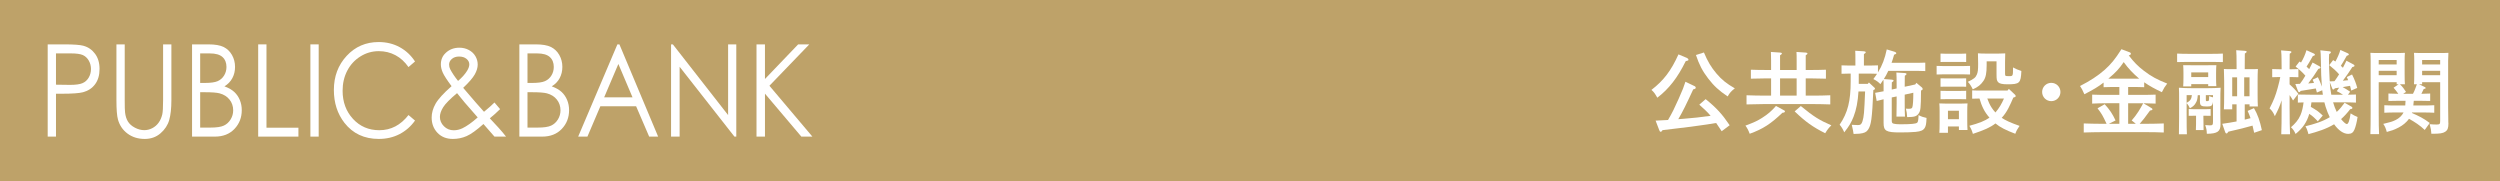 <?xml version="1.0" encoding="UTF-8"?><svg id="_レイヤー_2" xmlns="http://www.w3.org/2000/svg" viewBox="0 0 561.051 40.687"><defs><style>.cls-1{fill:#fff;}.cls-2{fill:#bea269;}</style></defs><g id="_レイヤー_1-2"><rect class="cls-2" width="561.051" height="40.687"/><path class="cls-1" d="m378.57,12.997c.224.102.346.244.346.387,0,.183,0,.203-.61.346-1.83,3.723-3.763,6.203-6.366,8.197-.631-1.078-.793-1.281-1.322-1.75,2.746-2.115,4.414-4.312,6.062-7.973l1.892.793Zm7.811,16.455c-.407-.61-.813-1.24-1.241-1.852-1.443.266-2.176.346-5.634.834-1.037.143-1.485.184-3.682.447-1.017.123-1.811.225-2.705.326-.224.285-.285.366-.407.366-.162,0-.244-.103-.346-.366l-.813-2.136c.936-.04,1.871-.081,2.787-.143,1.037-1.79,1.362-2.481,2.379-4.739.956-2.156,1.119-2.583,1.526-3.844l2.115,1.017c.122.062.203.204.203.325,0,.184-.183.306-.569.367-1.566,3.396-2.4,5.084-3.356,6.691.346-.021.712-.041,1.119-.082,2.848-.244,3.274-.284,6.143-.671-.753-.915-1.668-1.708-2.543-2.502l1.424-1.241c2.421,1.953,3.702,3.357,5.391,5.858l-1.79,1.343Zm-3.986-17.676c.833,1.994,1.647,3.356,2.827,4.739,1.159,1.362,2.237,2.237,4.108,3.315-.793.61-1.159,1.018-1.607,1.811-1.952-1.302-3.111-2.38-4.373-4.027-1.281-1.668-2.014-3.071-2.745-5.268l1.79-.57Z"/><path class="cls-1" d="m400.011,25.303c-2.583,2.481-4.373,3.641-7.343,4.719-.265-.731-.549-1.281-.956-1.831,1.912-.711,2.665-1.057,3.723-1.729,1.281-.813,2.095-1.505,3.132-2.685l1.729.936c.224.122.284.163.284.265,0,.162-.142.285-.366.305l-.203.021Zm-2.542-7.709h-1.282c-1.058,0-2.399.041-3.254.062v-2.014c.854.04,2.196.061,3.254.061h1.282v-2.156c0-.936-.021-1.18-.041-1.891l2.095.142c.224.021.366.081.366.204,0,.121-.122.244-.406.406v3.295h3.722v-2.156c0-.936,0-1.18-.04-1.891l2.095.142c.224.021.366.081.366.204,0,.121-.102.244-.387.406v3.295h1.302c.936,0,2.359-.021,3.234-.061v2.014c-.875-.021-2.299-.062-3.234-.062h-1.302v3.864h1.465c1.281,0,3.01-.02,4.047-.081v2.055c-1.077-.041-2.807-.081-4.047-.081h-10.699c-1.119,0-2.949.04-4.048.081v-2.055c1.058.041,2.889.081,4.048.081h1.465v-3.864Zm5.735,3.864v-3.864h-3.722v3.864h3.722Zm.936,2.34c2.848,2.339,4.129,3.152,6.854,4.332-.59.569-.874.936-1.383,1.77-2.786-1.403-4.414-2.562-6.854-4.902l1.383-1.199Z"/><path class="cls-1" d="m420.62,19.628c.142.122.162.184.162.285,0,.121-.102.223-.366.305-.284,6.57-.488,7.852-1.2,8.908-.366.529-.854.754-1.911.875-.184.021-.59.021-1.322.061-.041-.406-.184-1.098-.407-2.054.447.041.956.062,1.383.062.57,0,.814-.203,1.018-.854.325-1.099.387-1.729.59-6.692h-1.485c-.142,2.278-.487,4.089-1.098,5.654-.529,1.343-1.018,2.156-2.096,3.52-.325-.753-.65-1.262-1.037-1.709,1.831-2.705,2.481-5.288,2.481-9.804v-1.668h-.427c-.55,0-1.2.021-1.627.041v-1.892c.447.02,1.18.041,1.627.041h1.484v-1.424c0-.936,0-1.18-.04-1.893l1.993.123c.224.02.366.102.366.223,0,.123-.122.225-.407.407v2.563h1.525c.428,0,1.159-.021,1.627-.041v1.586c.956-1.545,1.546-3.111,1.974-5.166l1.749.529c.244.081.387.183.387.325,0,.142-.062.183-.488.346-.184.651-.366,1.261-.569,1.81h5.938c.448,0,1.181-.02,1.628-.04v1.892c-.428-.021-1.078-.041-1.628-.041h-6.671c-.285.631-.631,1.262-.997,1.831l1.811.142c.224.021.366.082.366.204,0,.122-.102.224-.387.407,0,.387-.021,1.098-.021,1.199v.407l1.099-.244v-.528c0-1.628-.021-2.482-.061-3.051l1.932.121c.224.021.346.102.346.203,0,.123-.122.244-.386.407,0,.407-.021,1.851-.021,2.462l2.359-.51.265-.365,1.261,1.057c.102.082.143.225.143.326,0,.162-.122.265-.366.346-.021,4.048-.102,4.576-.569,5.207-.468.61-.936.732-2.543.752-.041-.772-.102-1.18-.284-1.911.284.04.406.04.65.04.509,0,.691-.081.793-.324.143-.408.224-1.607.224-3.275l-1.932.428v1.952c0,1.343.021,2.38.061,2.97h-1.912c.021-.712.041-1.688.041-2.97v-1.546l-1.099.224v5.146c0,.509.102.672.488.753.346.081.773.122,1.424.122,2.359,0,3.499-.102,3.783-.346.143-.122.265-.366.306-1.322l.02-.387c.631.326,1.099.488,1.79.631-.061,1.363-.142,1.75-.386,2.197-.346.59-.875.812-2.055.936-.915.081-2.177.121-3.519.121-3.112,0-3.682-.324-3.682-2.135v-5.309c-.61.143-1.241.305-1.546.387l-.346-1.831,1.892-.347v-.854c0-1.18,0-1.281-.041-1.75-.203.326-.427.651-.671.998-.529-.529-.854-.754-1.587-1.14.306-.407.59-.794.834-1.18-.406-.021-.956-.041-1.424-.041h-2.685v2.299h2.034l.244-.306,1.2,1.119Z"/><path class="cls-1" d="m442.122,16.72c-.427-.021-1.078-.041-1.627-.041h-4.251c-.549,0-1.2.02-1.627.041v-1.933c.447.021,1.18.04,1.627.04h4.251c.447,0,1.18-.02,1.627-.04v1.933Zm-4.963,13.078h-1.932c.04-.468.061-1.159.061-2.156v-2.645c0-.63-.021-1.424-.061-1.789.468.02.895.041,1.484.041h3.376c.591,0,1.018-.021,1.465-.041-.041.365-.061,1.159-.061,1.789v2.055c0,.956.02,1.647.061,2.115h-1.933v-.793h-2.461v1.424Zm2.868-15.906h-3.315l-1.221.021v-1.892c.306.021.834.041,1.221.041h3.315c.387,0,.915-.021,1.221-.041v1.892l-1.221-.021Zm1.221,5.574c-.306-.021-.834-.021-1.221-.021h-3.315c-.387,0-.915,0-1.221.021v-1.893c.306.021.834.021,1.221.021h3.315c.387,0,.915,0,1.221-.021v1.893Zm0,2.807c-.306-.021-.834-.021-1.221-.021h-3.315c-.387,0-.915,0-1.221.021v-1.893c.306.021.834.021,1.221.021h3.315c.387,0,.915,0,1.221-.021v1.893Zm-1.628,2.582h-2.461v1.893h2.461v-1.893Zm10.354-8.4c0,.631.021.631.956.631.813,0,.834-.02.834-1.952.631.346,1.099.549,1.871.793-.122,2.746-.387,2.99-3.133,2.99-1.098,0-1.77-.143-2.054-.448-.325-.346-.387-.609-.387-1.77v-2.928h-2.217v.854c0,1.77-.184,2.746-.712,3.52-.61.895-1.2,1.362-2.4,1.912-.325-.692-.691-1.282-1.118-1.689,1.362-.65,1.749-.955,2.033-1.646.225-.55.285-.997.285-2.421,0-.956,0-1.017-.041-2.339.407.041,1.018.061,1.566.061h3.152c.753,0,1.221-.041,1.404-.041-.021.529-.041,1.303-.041,1.933v2.542Zm2.237,4.801c.102.102.143.184.143.285,0,.162,0,.203-.529.365-.691,1.587-1.383,3.255-2.604,4.537.875.59,1.993,1.098,4.007,1.81-.508.732-.691,1.058-.955,1.77-2.136-.813-3.397-1.444-4.455-2.319-1.159.896-2.481,1.485-5.064,2.34-.224-.773-.346-1.058-.793-1.811,2.196-.59,3.478-1.098,4.516-1.83-1.16-1.303-1.75-2.604-2.238-4.292-.549,0-1.18.021-1.647.04v-1.871c.59.041,1.444.041,2.034.041h5.898l.306-.366,1.383,1.302Zm-6.224.854c.244.671.528,1.343.915,1.952.265.428.569.814.915,1.18.813-.936,1.424-1.992,1.912-3.132h-3.742Z"/><path class="cls-1" d="m462.404,20.646c0,1.139-.915,2.054-2.055,2.054-1.139,0-2.054-.915-2.054-2.054,0-1.14.915-2.055,2.054-2.055,1.14,0,2.055.915,2.055,2.055Z"/><path class="cls-1" d="m481.201,19.568c-.428-.021-1.078-.041-1.628-.041h-1.973v1.77h2.929c.936,0,2.359-.021,3.234-.061v2.014c-.732-.041-1.851-.062-2.746-.082l1.77,1.058c.184.102.265.183.265.284,0,.184-.102.225-.549.306-1.282,1.749-1.647,2.237-2.319,2.97h1.363c1.281,0,3.03-.041,4.048-.082v2.035c-1.078-.062-2.808-.082-4.048-.082h-9.845c-1.139,0-2.97.041-4.068.082v-2.035c1.058.041,2.889.082,4.068.082h1.058c-.895-1.912-1.099-2.258-2.034-3.479l1.607-.915c1.077,1.159,1.77,2.196,2.44,3.642l-1.505.752h2.359v-4.617h-2.848c-1.058,0-2.38.041-3.255.082v-2.014c.875.04,2.197.061,3.255.061h2.848v-1.77h-1.933c-.528,0-1.18.02-1.606.041v-1.038c-1.2.937-2.299,1.587-4.312,2.624-.387-.895-.65-1.403-.977-1.852,2.299-1.18,3.926-2.236,5.472-3.579,1.465-1.302,2.359-2.38,3.824-4.679l1.79.672c.224.081.325.203.325.346,0,.162-.122.264-.468.387,1.159,1.505,2.054,2.42,3.417,3.457,1.587,1.221,2.97,1.973,5.207,2.848-.529.672-.772,1.059-1.2,1.933-1.484-.691-2.786-1.403-3.966-2.218v1.1Zm-1.262-2.035c-1.22-1.057-2.258-2.094-3.336-3.6-.936,1.403-1.77,2.318-3.335,3.621l-.122.102h6.936l-.143-.123Zm-2.339,10.252h1.729l-.936-.752c.57-.651,1.078-1.322,1.546-2.055.387-.59.691-1.18,1.038-1.811h-3.377v4.617Z"/><path class="cls-1" d="m498.859,13.933c-.631-.021-1.77-.041-2.44-.041h-5.391c-.671,0-1.83.021-2.44.041v-1.912c.61.041,1.647.061,2.44.061h5.391c.793,0,1.83-.02,2.44-.061v1.912Zm-2.217,8.909c-.122.936-.407,1.058-1.384,1.058-1.281,0-1.546-.184-1.546-1.139v-1.404h-.487c-.062.956-.184,1.322-.488,1.811-.306.508-.61.773-1.302,1.139-.143-.406-.346-.752-.712-1.159v2.177c0,3.051.02,3.945.061,4.8h-1.79c.021-.793.041-2.685.041-3.966v-2.502c0-2.787,0-3.336-.041-3.967.794.062,1.953.102,3.051.102h3.275c1.078,0,2.237-.04,3.03-.102-.04.631-.061,1.404-.061,3.967v2.095c0,.306,0,.753.021,1.261.02.387.02.713.02.916,0,1.586-.712,2.074-3.071,2.095-.04-.896-.061-1.058-.366-1.952.347.02.937.061,1.058.061.591,0,.692-.122.692-.834v-4.454Zm-4.882-3.458h-1.811c.041-.428.062-1.159.062-1.892v-1.078c0-.651-.021-1.424-.062-1.79.712.021,1.343.021,2.258.021h2.767c1.078,0,1.668,0,2.42-.021-.04.366-.061,1.139-.061,1.79v1.078c0,.691.021,1.424.061,1.831h-1.83v-.447h-3.804v.508Zm-1.037,3.701c.772-.447,1.098-.813,1.18-1.729h-1.18v1.729Zm3.763,3.133c0,1.322.021,2.359.041,2.97h-1.729c.041-.712.041-1.668.041-2.97v-.244h-.428c-.386,0-.915,0-1.22.021v-1.525c.284.021.813.04,1.22.04h2.481c.407,0,.937-.02,1.221-.04v1.525c-.305-.021-.834-.021-1.221-.021h-.406v.244Zm1.078-9.967h-3.804v1.037h3.804v-1.037Zm-.529,5.98c0,.428,0,.468.244.468.447,0,.488-.081.488-.854v-.264c.427.142.59.203.875.264v-.488h-1.607v.875Zm8.726,4.617c.428-.102.875-.224,1.302-.326-.183-.568-.406-1.098-.65-1.627l1.424-.631c.834,1.445,1.322,2.848,1.77,4.943l-1.729.59-.366-1.607c-1.322.387-3.153.855-5.431,1.363-.163.285-.285.406-.407.406-.102,0-.244-.121-.285-.264l-.671-1.912c1.078-.143,2.156-.326,3.214-.529v-3.844h-.977v1.119h-1.871c.041-.691.062-1.831.062-3.295v-3.072c0-.936-.041-2.033-.062-2.685.447.04.875.04,1.465.04h1.383v-.609c0-1.994-.021-3.051-.081-3.641l1.993.143c.203.02.346.08.346.203,0,.121-.122.223-.407.406-.021,1.078-.021,1.83-.021,2.889v.609h1.465c.61,0,1.018,0,1.485-.04-.041.651-.062,1.749-.062,2.685v3.072c0,1.18.021,2.094.062,2.664h-1.872v-.488h-1.078v3.438Zm-1.708-9.499h-1.099v4.251h1.099v-4.251Zm2.786,4.251v-4.251h-1.199v4.251h1.199Z"/><path class="cls-1" d="m512.044,22.517c-.407,1.281-.773,2.115-1.526,3.559-.264-.711-.671-1.301-1.18-1.749.916-1.79,1.302-2.745,1.831-4.638.305-1.118.447-1.749.569-2.4h-.203c-.55,0-1.18.021-1.607.041v-1.83c.448.02,1.18.041,1.607.041h.509c0-.753,0-1.485-.021-2.238,0-.671-.021-1.342-.102-1.993l2.014.163c.183.02.305.081.305.203,0,.102-.102.224-.387.387,0,1.159,0,2.318-.021,3.479h.346c.428,0,1.18-.021,1.628-.041v1.83c-.428-.02-1.078-.041-1.628-.041h-.346v1.648c.814.711,1.424,1.362,1.953,2.095l-1.18,1.525c-.244-.447-.509-.854-.773-1.22v2.848c0,2.664.041,4.637.103,5.938h-1.974c.062-1.321.082-3.315.082-5.938v-1.668Zm15.621-2.197c-.082-.366-.163-.712-.265-1.058-.569.102-1.119.204-1.668.284.59.285,1.139.672,1.688,1.038l-.488.671c.59-.02,1.2-.02,1.79-.041v1.811c-.753-.041-2.055-.061-2.828-.061h-2.298c.203.752.488,1.465.813,2.156.671-.611,1.241-1.303,1.77-2.055l1.525.854c.143.082.224.184.224.285,0,.184-.122.244-.508.305-.651.855-1.322,1.587-2.034,2.218.488.63,1.058,1.118,1.281,1.118.346,0,.65-.854.854-2.399.671.427.936.549,1.565.813-.162,1.139-.447,2.258-.712,2.848-.284.671-.691.936-1.403.936-1.058,0-2.176-.793-3.152-2.156-1.79,1.078-3.763,1.688-5.756,2.217l-.103-.365c-.203-.713-.264-.855-.569-1.404,1.892-.467,3.783-1.017,5.451-2.033-.346-.713-.671-1.506-.936-2.359-.102-.326-.183-.651-.265-.977h-2.908c-.041.346-.081.691-.143,1.017.55.306,1.078.631,1.587.997.386.305.752.631,1.098.955l-1.118,1.303c-.569-.631-1.18-1.221-1.912-1.688-.549,1.911-1.505,3.255-3.071,4.515-.325-.711-.549-1.057-1.037-1.504.895-.773,1.668-1.628,2.136-2.727.386-.895.569-1.871.691-2.848-.427,0-.854.021-1.281.041v-1.811c.772.021,1.932.041,2.827.041h2.786c-.061-.325-.102-.671-.142-.996l-1.2.508-.244-.915c-1.119.204-2.237.387-3.377.55-.162.223-.265.284-.366.284-.122,0-.183-.081-.264-.284l-.59-1.547c.346,0,.691-.02,1.037-.04.447-.569.854-1.2,1.22-1.831-.65-.752-1.403-1.424-2.196-2.033l.875-1.14c.122.081.244.143.346.224.528-.854.936-1.811,1.22-2.766l1.668.752c.143.061.224.163.224.265,0,.122-.102.203-.468.306-.854,1.484-1.017,1.789-1.403,2.359.204.183.407.365.59.568.265-.487.509-.996.753-1.484l1.546.834c.162.082.244.184.244.265,0,.163-.102.244-.488.325-.773,1.221-1.403,2.156-2.278,3.275.447-.021.875-.062,1.302-.123-.081-.244-.203-.488-.305-.732l1.18-.549c.346.691.65,1.383.895,2.115-.122-1.505-.203-3.336-.224-5.775-.021-1.424-.061-1.994-.122-2.381l2.034.225c.224.02.325.102.325.223,0,.143-.102.266-.387.407-.04.509-.04.732-.04,1.14,0,1.078.061,2.867.162,4.76,0,.08,0,.142.021.223.346-.02.712-.04,1.058-.04.366-.509.712-1.017,1.038-1.546-.672-.773-1.424-1.424-2.218-2.055l.875-1.139.509.325c.447-.813.854-1.688,1.118-2.604l1.668.753c.143.061.224.143.224.244,0,.143-.081.203-.468.325-.793,1.383-.977,1.729-1.322,2.237.163.143.306.285.468.447.285-.529.529-1.058.794-1.586l1.565.834c.143.081.244.183.244.264,0,.163-.102.244-.488.326-.731,1.139-1.342,2.033-2.136,3.07l1.2-.121c-.102-.244-.183-.469-.305-.713l1.18-.568c.528,1.057.936,2.074,1.159,3.01l-1.342.59Zm-4.821-1.892c.062.956.163,1.892.346,2.827h2.624c-.447-.305-.915-.569-1.403-.793l.549-.793c-.325.061-.63.102-.956.143-.162.203-.264.284-.365.284-.122,0-.184-.081-.265-.284l-.529-1.384Z"/><path class="cls-1" d="m544.123,19.506c.183.081.244.142.244.244,0,.102-.041.142-.447.244-.244.528-.387.813-.509,1.058.65-.021,1.322-.021,1.973-.061v1.668c-.61-.021-1.749-.041-2.42-.041h-1.262c-.02.346-.061.711-.102,1.057h2.278c.772,0,1.811-.02,2.421-.061v1.688c-.61-.04-1.75-.062-2.421-.062h-2.562c-.021.041-.021.082-.041.123,1.424.59,2.786,1.281,4.007,2.236l-1.118,1.566c-1.038-.996-2.258-1.811-3.54-2.502-.142.203-.325.428-.528.631-.631.672-1.465,1.221-2.543,1.688-.468.203-.549.244-1.911.63-.204-.793-.448-1.342-.794-1.81,1.709-.407,2.034-.509,2.746-.854.834-.406,1.444-.977,1.811-1.709h-1.892c-.672,0-1.811.021-2.421.062v-1.688c.59.041,1.647.061,2.421.061h2.278c.02-.346.061-.711.061-1.057h-1.403c-.671,0-1.811.02-2.44.041v-1.668c.731.04,1.464.04,2.217.061-.325-.488-.691-.936-1.058-1.363l1.118-.772h-.427v-.468h-4.027v6.895c0,2.156.021,3.743.081,4.76h-1.952c.04-1.159.061-2.664.061-4.76v-11.674c0-.651-.021-1.445-.061-1.811.61.04,1.2.04,2.054.04h3.438c.936,0,1.587,0,2.258-.04-.04.365-.061,1.159-.061,1.811v3.132c0,.956.021,1.647.061,2.115h-1.118c.549.509.976,1.078,1.362,1.708l-.631.428h2.197c.061-.122.143-.305.285-.59.121-.244.305-.773.59-1.546h-.651c.041-.468.062-1.159.062-2.115v-3.132c0-.651-.021-1.445-.062-1.811.651.04,1.302.04,2.237.04h3.458c.854,0,1.424,0,2.034-.04-.021.365-.062,1.159-.062,1.811v10.291c0,.753.021,1.831.041,3.498,0,.041.021.103.021.225,0,1.058-.184,1.525-.691,1.871-.57.366-1.18.468-3.052.468h-.081c-.041-.712-.122-1.22-.387-2.155.672.061.997.08,1.546.08.712,0,.813-.102.813-.793v-8.705h-4.047v.468h-.692l1.241.59Zm-6.265-6.041h-4.027v.997h4.027v-.997Zm0,2.421h-4.027v.996h4.027v-.996Zm9.763-2.421h-4.047v.997h4.047v-.997Zm0,2.421h-4.047v.996h4.047v-.996Z"/><path class="cls-1" d="m10.702,9.959h3.711c2.127,0,3.562.104,4.306.31,1.063.291,1.934.889,2.609,1.795.675.904,1.013,2.043,1.013,3.412,0,1.379-.329,2.517-.987,3.412-.659.896-1.566,1.499-2.724,1.809-.844.225-2.423.338-4.736.338h-1.33v9.625h-1.861V9.959Zm1.861,2.026v7.021l3.153.043c1.275,0,2.208-.129,2.8-.387.591-.257,1.055-.674,1.393-1.25.338-.575.507-1.219.507-1.931,0-.692-.169-1.327-.507-1.903-.338-.575-.783-.984-1.336-1.229-.553-.243-1.459-.365-2.717-.365h-3.293Z"/><path class="cls-1" d="m26.128,9.959h1.861v12.496c0,1.482.025,2.406.076,2.772.093.816.309,1.498.646,2.047.337.549.856,1.009,1.558,1.379.7.371,1.405.557,2.115.557.616,0,1.207-.146,1.772-.437.565-.29,1.039-.694,1.419-1.21s.658-1.141.836-1.871c.126-.525.189-1.605.189-3.237v-12.496h1.862v12.496c0,1.849-.163,3.343-.488,4.481-.325,1.141-.975,2.133-1.95,2.977-.975.845-2.155,1.267-3.54,1.267-1.503,0-2.79-.399-3.862-1.196s-1.79-1.853-2.153-3.166c-.228-.807-.342-2.261-.342-4.362v-12.496Z"/><path class="cls-1" d="m43.099,9.959h3.673c1.477,0,2.612.194,3.406.584s1.421.987,1.881,1.794.69,1.703.69,2.688c0,.92-.202,1.758-.605,2.513s-.995,1.367-1.776,1.837c.968.365,1.713.795,2.234,1.287.522.492.928,1.088,1.219,1.787.29.699.436,1.457.436,2.272,0,1.661-.547,3.065-1.64,4.215-1.094,1.149-2.561,1.724-4.401,1.724h-5.116V9.959Zm1.823,2.026v6.628h1.066c1.294,0,2.246-.134,2.855-.401s1.092-.689,1.447-1.266c.355-.577.533-1.218.533-1.922,0-.947-.299-1.69-.896-2.23-.597-.539-1.546-.809-2.85-.809h-2.157Zm0,8.711v7.937h2.309c1.362,0,2.36-.147,2.994-.443.635-.296,1.145-.757,1.529-1.386s.577-1.309.577-2.041c0-.919-.271-1.721-.812-2.406-.541-.685-1.285-1.154-2.231-1.407-.635-.169-1.739-.253-3.312-.253h-1.054Z"/><path class="cls-1" d="m57.942,9.959h1.862v18.702h7.168v1.998h-9.03V9.959Z"/><path class="cls-1" d="m69.657,9.959h1.862v20.7h-1.862V9.959Z"/><path class="cls-1" d="m93.138,13.801l-1.47,1.253c-.811-1.174-1.783-2.062-2.919-2.667-1.136-.605-2.384-.907-3.742-.907-1.486,0-2.862.396-4.129,1.188-1.267.793-2.248,1.857-2.945,3.194-.696,1.337-1.045,2.84-1.045,4.51,0,2.523.779,4.63,2.337,6.318,1.558,1.689,3.523,2.533,5.896,2.533,2.609,0,4.792-1.135,6.548-3.405l1.47,1.238c-.93,1.313-2.088,2.329-3.477,3.047-1.39.718-2.94,1.076-4.654,1.076-3.26,0-5.831-1.205-7.714-3.616-1.578-2.035-2.368-4.494-2.368-7.374,0-3.03.956-5.579,2.869-7.647,1.912-2.069,4.308-3.104,7.188-3.104,1.739,0,3.31.383,4.711,1.147,1.401.766,2.55,1.837,3.445,3.216Z"/><path class="cls-1" d="m110.97,23.004l1.262,1.485c-.811.797-1.58,1.486-2.309,2.064.508.52,1.169,1.23,1.983,2.136.644.711,1.196,1.368,1.659,1.97h-2.597l-2.472-2.829c-1.552,1.389-2.813,2.294-3.784,2.716-.971.423-1.997.634-3.078.634-1.435,0-2.588-.458-3.457-1.372-.87-.915-1.305-2.058-1.305-3.428,0-1.033.293-2.067.88-3.104.586-1.037,1.782-2.35,3.588-3.936-1.021-1.369-1.676-2.379-1.967-3.031-.291-.651-.437-1.272-.437-1.863,0-1.031.358-1.885,1.076-2.56.828-.788,1.857-1.182,3.091-1.182.776,0,1.485.173,2.128.521.642.348,1.131.814,1.469,1.4s.507,1.207.507,1.864c0,.694-.22,1.433-.66,2.216-.439.784-1.306,1.785-2.6,3.005l2.824,3.293,1.851,2.085c.994-.812,1.776-1.506,2.347-2.085Zm-8.4-2.101c-1.583,1.323-2.62,2.377-3.11,3.16-.491.784-.736,1.51-.736,2.176,0,.789.3,1.485.9,2.09.601.606,1.337.908,2.208.908.66,0,1.308-.149,1.941-.449.998-.479,2.143-1.291,3.433-2.438l-2.938-3.365c-.507-.59-1.072-1.285-1.697-2.082Zm.227-2.74c.905-.778,1.586-1.543,2.043-2.294.321-.534.481-1.009.481-1.421,0-.479-.209-.891-.628-1.238-.42-.348-.977-.522-1.67-.522-.661,0-1.198.179-1.613.535-.415.357-.622.779-.622,1.267,0,.376.084.728.254,1.056.415.797,1,1.67,1.755,2.617Z"/><path class="cls-1" d="m116.555,9.959h3.673c1.478,0,2.613.194,3.407.584.793.39,1.42.987,1.881,1.794.46.807.689,1.703.689,2.688,0,.92-.201,1.758-.604,2.513s-.996,1.367-1.777,1.837c.968.365,1.713.795,2.235,1.287.521.492.928,1.088,1.218,1.787.291.699.437,1.457.437,2.272,0,1.661-.547,3.065-1.641,4.215-1.094,1.149-2.561,1.724-4.401,1.724h-5.116V9.959Zm1.824,2.026v6.628h1.065c1.295,0,2.247-.134,2.855-.401.609-.268,1.092-.689,1.447-1.266.355-.577.533-1.218.533-1.922,0-.947-.298-1.69-.895-2.23-.597-.539-1.547-.809-2.85-.809h-2.157Zm0,8.711v7.937h2.309c1.361,0,2.359-.147,2.994-.443.634-.296,1.144-.757,1.528-1.386s.577-1.309.577-2.041c0-.919-.271-1.721-.812-2.406-.541-.685-1.284-1.154-2.231-1.407-.634-.169-1.738-.253-3.312-.253h-1.053Z"/><path class="cls-1" d="m139.01,9.959l8.688,20.7h-2.012l-2.93-6.811h-8.025l-2.902,6.811h-2.077l8.802-20.7h.456Zm-.235,4.397l-3.192,7.494h6.369l-3.177-7.494Z"/><path class="cls-1" d="m150.599,30.66V9.959h.405l12.398,15.868v-15.868h1.837v20.7h-.418l-12.298-15.675v15.675h-1.925Z"/><path class="cls-1" d="m169.774,9.959h1.899v7.769l7.447-7.769h2.501l-8.947,9.288,9.644,11.412h-2.479l-8.165-9.642v9.642h-1.899V9.959Z"/></g></svg>
